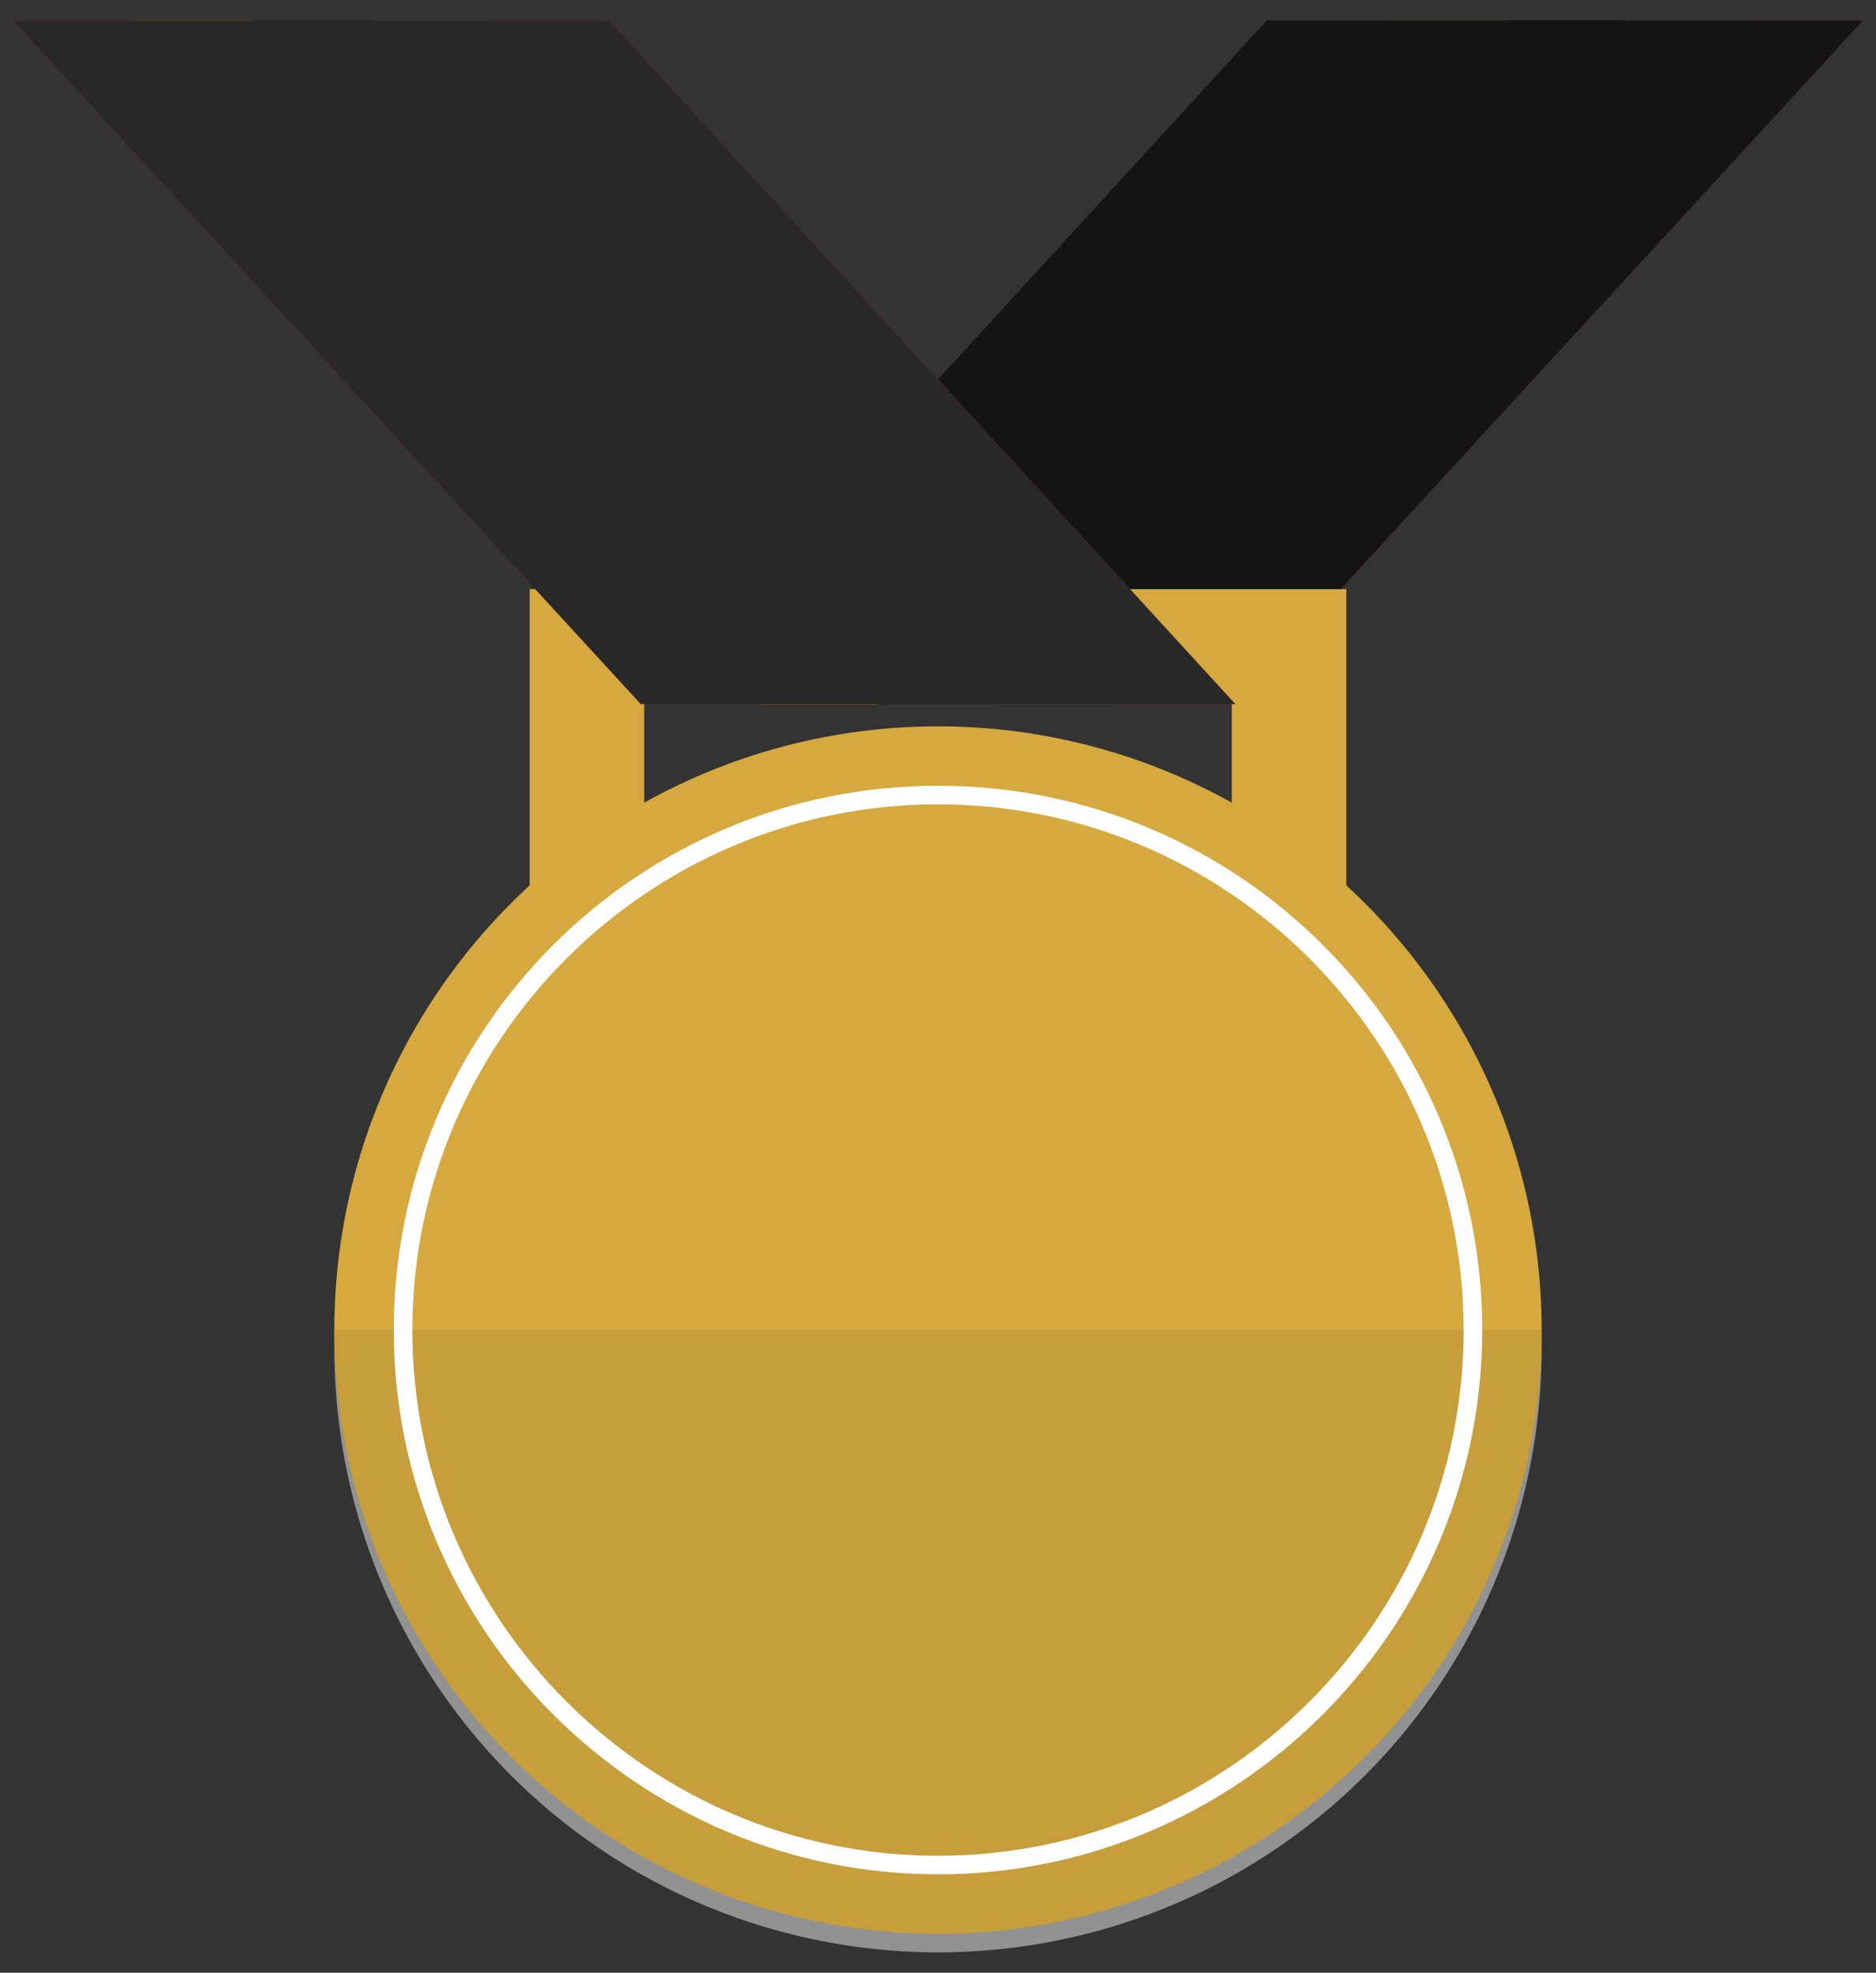 <?xml version="1.0" encoding="utf-8"?>
<!-- Generator: Adobe Illustrator 19.1.0, SVG Export Plug-In . SVG Version: 6.00 Build 0)  -->
<svg version="1.1" id="Layer_1" xmlns="http://www.w3.org/2000/svg" xmlns:xlink="http://www.w3.org/1999/xlink" x="0px" y="0px"
	 viewBox="43 -46 101 106.2" style="enable-background:new 43 -46 101 106.2;" xml:space="preserve">
<rect x="43" y="-46" width="101" height="106.2" fill="#333333" stroke="none"/>
<style type="text/css">
	.st0{fill:#A5121A;}
	.st1{fill:#1F7B2F;}
	.st2{fill:#B89C0E;}
	.st3{fill:#141414;}
	.st4{fill:none;stroke:#D5A940;stroke-width:6.167;stroke-miterlimit:10;}
	.st5{fill:#D41125;}
	.st6{fill:#F1C80D;}
	.st7{fill:#249B3C;}
	.st8{fill:#282828;}
	.st9{opacity:0.75;}
	.st10{fill:#B2B2B2;}
	.st11{fill:#D5A940;}
	.st12{opacity:0.35;fill:#AA8934;enable-background:new    ;}
	.st13{fill:#FFFFFF;}
	.st14{fill:none;}
</style>
<g>
	<g>
		<polygon class="st0" points="103.1,-8.1 109.5,-8.1 143.3,-44.9 136.9,-44.9 		"/>
		<polygon class="st1" points="96.7,-8.1 103.1,-8.1 136.9,-44.9 130.5,-44.9 		"/>
		<polygon points="90.3,-8.1 96.7,-8.1 130.5,-44.9 124.1,-44.9 		"/>
		<polygon class="st2" points="83.9,-8.1 90.3,-8.1 124.1,-44.9 117.7,-44.9 		"/>
		<polygon class="st3" points="77.5,-8.1 109.5,-8.1 143.3,-44.9 111.2,-44.9 		"/>
	</g>
	<rect x="74.6" y="-11.2" class="st4" width="37.8" height="35.5"/>
	<g>
		<polygon class="st5" points="109.5,-8.1 77.5,-8.1 43.7,-44.9 75.8,-44.9 		"/>
		<polygon class="st6" points="90.3,-8.1 83.9,-8.1 50.2,-44.9 56.6,-44.9 		"/>
		<polygon points="96.7,-8.1 90.3,-8.1 56.6,-44.9 63,-44.9 		"/>
		<polygon class="st7" points="103.1,-8.1 96.7,-8.1 63,-44.9 69.4,-44.9 		"/>
		<polygon class="st8" points="109.5,-8.1 77.5,-8.1 43.7,-44.9 75.8,-44.9 		"/>
	</g>
	<g>
		<g class="st9">
			<circle class="st10" cx="93.5" cy="26.6" r="32.5"/>
		</g>
		<g>
			<circle class="st11" cx="93.5" cy="25.6" r="32.5"/>
		</g>
	</g>
	<path class="st12" d="M126,25.6c0,17.9-14.5,32.5-32.5,32.5C75.6,58.1,61,43.6,61,25.6C75.8,25.6,107,25.6,126,25.6z"/>
	<g>
		<path class="st13" d="M93.5,54.9c-16.1,0-29.3-13.1-29.3-29.3S77.3-3.7,93.5-3.7s29.3,13.1,29.3,29.3S109.6,54.9,93.5,54.9z
			 M93.5-2.7C77.9-2.7,65.2,10,65.2,25.6s12.7,28.3,28.3,28.3s28.3-12.7,28.3-28.3S109.1-2.7,93.5-2.7z"/>
	</g>
</g>
<rect x="126" y="-31.2" class="st14" width="54" height="32.4"/>
</svg>
